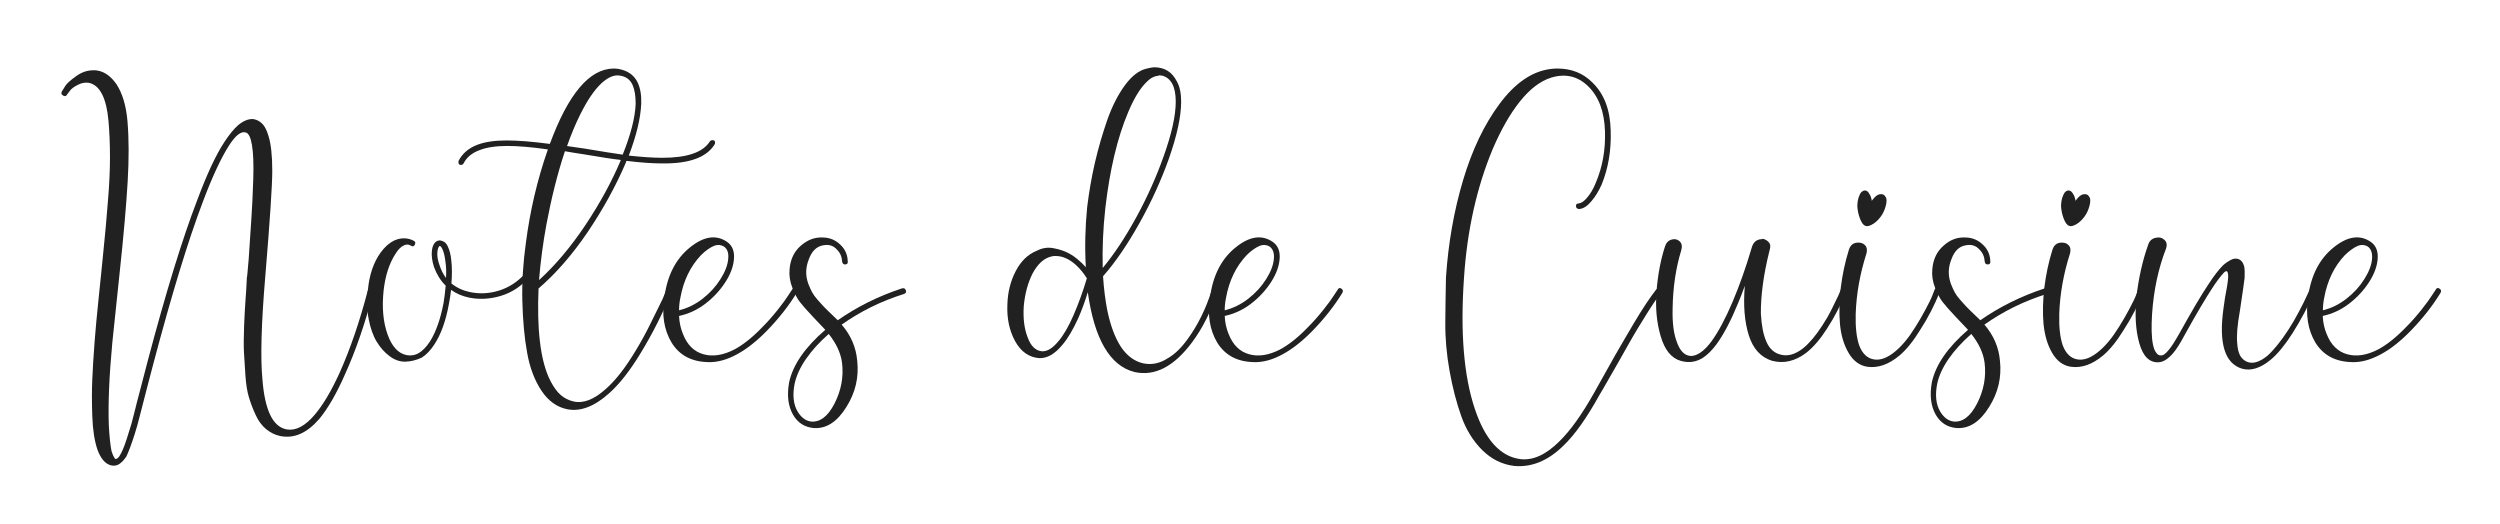 <?xml version="1.0" encoding="utf-8"?>
<!-- Generator: Adobe Illustrator 25.2.3, SVG Export Plug-In . SVG Version: 6.00 Build 0)  -->
<svg version="1.1" id="Layer_1" xmlns:serif="http://www.serif.com/"
	 xmlns="http://www.w3.org/2000/svg" xmlns:xlink="http://www.w3.org/1999/xlink" x="0px" y="0px" viewBox="0 0 1920 402.3"
	 style="enable-background:new 0 0 1920 402.3;" xml:space="preserve">
<style type="text/css">
	.st0{fill:none;}
	.st1{fill:#212121;}
</style>
<g transform="matrix(1,0,0,1,-2943.66,0)">
	<g id="Plan-de-travail1" transform="matrix(1.042,0,0,1.487,-597.099,357.977)" serif:id="Plan de travail1">
		<rect x="3398" y="-233.7" class="st0" width="1842.1" height="351.2"/>
		<g transform="matrix(1.207,0,0,0.389,2845.91,-320.214)">
			<path class="st1" d="M514.5,297.6h1.1c4.9,0.8,9.2,6.9,12.9,18.3c3.7,12.2,6,28.8,6.8,49.8c0.9,23.3,0.9,49.9,0.1,79.8
				c-0.8,29.9-2.4,70.3-4.9,121c-2.5,50.7-4,81.8-4.5,93.3c-1.9,44.6-2.6,81.2-2.1,109.9c0.4,14.5,0.9,25.6,1.6,33.2
				c0.5,3.8,1.1,6.7,1.6,8.6c0.4,1.1,0.6,1.9,0.8,2.3c0.4,0,0.8-0.4,1.3-1.1c0.7-1.1,1.4-3.2,2.1-6.3c1.4-5.7,3-14.9,4.7-27.5
				c1.1-6.9,2.2-15.3,3.3-25.2s2.5-21.7,4.2-35.5c1.7-13.7,3-25.2,4.1-34.3c11.2-91.9,21.3-163.3,30.3-214
				c5.8-33.9,11.3-59.7,16.6-77.2c3-9.9,5.8-17.4,8.4-22.3c3.2-5.7,6.2-8.4,9.2-8c2.3,0.8,4.2,3.1,5.8,6.9c1.4,3.4,2.5,8.4,3.4,14.9
				c1.6,10.7,2.4,26.3,2.4,46.9c0,19.1-1.4,65.2-4.2,138.5c-2.5,63.7-3.1,109.9-1.8,138.5c0.7,20.2,2.3,35.9,4.7,46.9
				c2.5,11.4,5.9,17.9,10.3,19.5c5.4,1.9,11.1-4.6,16.9-19.5c5.1-13,10.2-31.7,15.3-56.1c6.5-31.7,12.2-67.9,17.1-108.7
				c0.4-2.7,1.1-3.7,2.2-3.1c1.1,0.6,1.5,2.2,1.2,4.9c-4.9,41.2-10.7,77.8-17.4,109.9c-5.1,25.2-10.3,44.6-15.5,58.4
				c-7.6,19.1-15.5,26.7-24,22.9c-3.2-1.5-6-4.6-8.6-9.2c-2.5-4.6-4.7-10.8-6.3-18.6c-1.7-7.8-3-15.5-4.1-23.2
				c-1.1-7.6-1.8-17.5-2.2-29.5c-0.4-12-0.7-22.4-0.9-31.2c-0.2-8.8-0.1-20.2,0.1-34.3c0.3-14.1,0.5-25,0.8-32.6
				c0.3-7.6,0.6-18.3,0.9-32c0.2-1.9,0.3-3.4,0.3-4.6c0.2-4.2,0.4-10.7,0.8-19.5c0.7-23.7,1.3-42.2,1.7-55.8
				c0.4-13.5,0.8-30.3,1.1-50.4c0.3-20,0-35.2-0.8-45.5c-0.8-10.3-2.1-15.8-3.8-16.6c-2.8-1.9-6.1,3.6-10,16.6
				c-5.1,17.2-10.5,42.5-16.3,76.1c-8.8,50.4-18.8,121.5-30,213.4c-1.1,8.8-2.4,20.1-4.1,34c-1.7,13.9-3.1,25.7-4.2,35.5
				c-1.1,9.7-2.2,18.2-3.3,25.5c-1.9,13-3.6,22.7-5,29.2c-1.1,3.4-2.1,6.1-3.2,8c-1.9,3.8-4.1,5-6.6,3.4c-3.3-2.3-5.9-9.1-7.8-20.3
				c-1.8-11.3-2.9-26.1-3.2-44.6c-0.3-18.5-0.3-34.8,0-48.9c0.3-14.1,0.7-30.7,1.4-49.8c0.5-15.3,1.4-34.8,2.5-58.6
				c1.1-23.8,2.2-45.3,3-64.4c0.9-19.1,1.8-40,2.6-62.7c0.9-22.7,1.3-42.5,1.3-59.5c0-17-0.3-33-0.9-48.1
				c-0.6-15.1-1.9-26.9-3.9-35.5c-2-8.6-4.7-13.6-8-15.2c-2.3-0.8-4.6,0.1-6.8,2.6c-2.3,2.5-4,5.2-5,8.3l-1.6,4.6
				c-0.5,2.3-1.3,2.8-2.4,1.4c-1.1-1.3-1.3-3.1-0.8-5.4c0.5-1.9,1.3-4.5,2.2-7.7c1-3.2,3.1-7.4,6.5-12.6
				C507.3,300.1,510.8,297.6,514.5,297.6z"/>
			<path class="st1" d="M704.1,520.7c2.1,0,4.1,1.1,6.1,3.4c0.9,1.1,1.1,2.9,0.5,5.2c-0.5,2.3-1.3,2.7-2.4,1.1
				c-1.4-1.9-2.9-1.9-4.5,0c-1.8,1.9-3.4,5.7-5,11.4c-3.7,12.6-6.1,28.6-7.1,48.1c-1.1,22.5-0.3,42,2.4,58.4
				c2.6,16,6.5,25.2,11.6,27.5c2.6,1.1,5.2,0.2,7.6-2.9c2.3-3.1,4.5-8,6.6-14.9c3.7-12.6,6.5-29.8,8.4-51.5c0.5-6.9,1-14.5,1.3-22.9
				c-3.2-6.9-5.5-15.1-7.1-24.6c-1.2-8-1.7-15.4-1.3-22.3c0.2-3.4,0.6-6.3,1.3-8.6c0.7-2.7,1.8-4.2,3.2-4.6c1.1,0,2.1,0.8,3.2,2.3
				c0.9,1.5,1.6,3.6,2.1,6.3c1.1,5,1.8,11.5,2.1,19.7c0.4,8.2,0.4,17.8,0,28.9c3.3,5.7,7.1,9.5,11.3,11.4c6,2.7,11.9,2,17.8-2
				c5.9-4,11.1-11.3,15.7-22c0.7-1.9,1.5-2,2.4-0.3c0.9,1.7,0.9,3.5,0,5.4c-4.9,11.8-10.6,19.8-17.1,24c-6.5,4.2-12.9,5-19.2,2.3
				c-4.2-1.9-7.9-5.3-11.1-10.3c-0.4,6.9-0.8,13-1.3,18.3c-1.9,22.9-4.9,41-9,54.4c-2.3,7.6-4.8,13.4-7.6,17.2
				c-3.3,3.4-6.7,5.2-10,5.4c-3.3,0.2-6.5-2.2-9.6-7.2c-3.1-5-5.7-11.3-7.9-19.2c-2.2-7.8-3.8-17.7-4.9-29.8
				c-1.1-12-1.2-25.1-0.5-39.2c0.9-20.2,3.5-36.7,7.8-49.5C694.1,527.1,698.9,520.7,704.1,520.7z M725.7,531c0,0-0.1,0.4-0.3,1.1
				c-0.4,1.1-0.6,2.9-0.8,5.2c-0.4,6.1,0.1,12.6,1.3,19.5c0.9,6.1,2.2,11.6,3.9,16.6c0.2-8,0.1-14.9-0.3-20.6
				c-0.4-7.6-1-13.4-1.8-17.2c-0.4-1.9-0.7-3.2-1.1-4C726.4,531.2,726.1,531,725.7,531z"/>
			<path class="st1" d="M832.1,295.3c1.1,0,2.1,0.2,3.2,0.6c5.6,2.3,9.5,8.4,11.6,18.3c1.6,7.6,2.3,17,2.1,28
				c-0.4,19.1-2.9,42-7.6,68.7c8.1,1.9,14.9,2.9,20.5,2.9c15.1,0,24.8-7.2,29-21.7c0.4-1.1,0.9-1.7,1.6-1.7c1.1,0,1.6,1.1,1.6,3.4
				c0,0.8-0.1,1.5-0.3,2.3c-4.9,17.2-15.5,25.6-31.9,25.2c-6,0-13.3-1.1-21.9-3.4c-0.4,1.9-0.5,2.9-0.5,2.9c-6,30.5-13.7,60.8-23,91
				c-9.4,30.1-19.4,55.3-30.2,75.5c-0.5,26.3-0.3,49.6,0.8,69.8c1.2,22.9,3.5,41,6.8,54.4c1.8,7.2,3.7,13,5.9,17.2
				c2.2,4.2,4.8,7.1,7.8,8.6c6,3.1,12.6-2.5,19.8-16.6c6-11.4,12.1-28.6,18.4-51.5c3.2-11.4,6.3-23.8,9.3-37.2
				c3.1-13.4,5.4-23.7,7-30.9l2.1-11.4c0.4-2.3,1.1-3,2.2-2c1.1,1,1.4,2.6,0.9,4.9c-5.1,27.5-11.3,54.4-18.7,80.7
				c-6.5,23.3-12.9,41-19.2,53.2c-9,17.5-17.5,24.6-25.5,21.2c-6.3-2.7-11.6-10.9-15.8-24.6c-4.2-13.7-7.2-30.7-8.8-50.9
				c-1.7-20.2-2.6-43-2.9-68.4c-0.3-25.4,0.5-51.2,2.2-77.5c2.5-42,6.9-83.2,13.4-123.6c-10-3.1-18.3-4.6-24.8-4.6
				c-7,0-12.7,1.9-17.1,5.7c-4.6,3.8-7.7,9.5-9.5,17.2c-0.4,1.5-0.9,2.3-1.6,2.3c-1.1,0-1.6-1.1-1.6-3.4v-1.7
				c2.3-9.9,6.1-17.2,11.6-21.7c4.6-3.8,10.5-5.7,17.9-5.7c6.8,0,15.6,1.5,26.3,4.6C804.5,328.8,817.4,295.7,832.1,295.3z
				 M834.5,304.4c-3,0-6.2,3.4-9.7,10.3c-4.4,8.8-8.8,22.9-13.2,42.3c-2.8,12.2-5.4,25.9-7.9,41.2c2.8,0.8,6.4,1.9,10.8,3.4
				c10.4,3.8,18.1,6.5,23.2,8c4.9-26.7,7.6-49.2,7.9-67.5c0-10.3-0.6-18.5-1.8-24.6c-1.2-6.1-3.2-10.1-6.1-12
				C836.6,304.8,835.5,304.4,834.5,304.4z M802.4,405.1c-4.6,30.1-8.3,62.6-11.3,97.3c-2.1,24.8-3.6,49.4-4.5,73.8
				c10-19.8,19.4-44.1,28.2-72.7c8.8-28.6,16-57.2,21.6-85.8v-1.1c-4.7-1.1-12.2-3.6-22.4-7.4C809.2,407.6,805.3,406.3,802.4,405.1z
				"/>
			<path class="st1" d="M863.2,598c1.8-28.2,6.9-49.9,15.4-64.9c8.5-15.1,16.1-17.6,22.8-7.7c3.3,5,4.7,12.8,4.2,23.5
				c-0.4,9.5-2.1,19.6-5.3,30.3c-3.2,10.7-7.2,20.1-12.1,28.3s-10.3,13.6-16.1,16.3c0.2,8.8,1,16.8,2.4,24
				c2.6,14.5,6.8,23.5,12.6,26.9c5.6,3.4,11.9,1.3,18.7-6.3c5.6-6.5,11.4-16.6,17.4-30.3c3.2-6.9,6.2-14.4,9.2-22.6
				c3-8.2,5.2-14.8,6.6-19.7l2.1-6.9c0.5-2.3,1.3-2.8,2.2-1.4c1,1.3,1.2,3.1,0.7,5.4c-4.9,17.5-11,34.3-18.2,50.4
				c-6.3,14.1-12.5,24.6-18.4,31.5c-6.1,7.2-11.9,10.7-17.4,10.3c-10.2-0.4-17.6-9-22.4-25.7C862.9,642.4,861.4,622,863.2,598z
				 M899.5,531.6c-0.9-1.1-1.8-1.8-2.8-2c-1-0.2-2,0.1-3,0.9c-2.6,2.3-5.4,6.5-8.2,12.6c-6.5,14.9-10.7,33.8-12.6,56.6
				c-0.5,5.3-0.8,10.9-0.8,16.6c5.1-2.7,9.9-7.8,14.4-15.4c4.5-7.6,8.1-16.3,10.9-26c2.8-9.7,4.4-18.6,4.7-26.6
				C902.5,540.5,901.7,535,899.5,531.6z"/>
			<path class="st1" d="M959.6,519.6c4.6,0,8.4,3.6,11.6,10.9c2.5,5.7,3.8,12.6,3.9,20.6c0.2,2.7-0.3,4.1-1.4,4.3
				c-1.1,0.2-1.8-1-2-3.7c-0.2-6.5-1.2-11.8-3.2-16c-2.1-5.3-4.9-7.2-8.4-5.7c-4,1.5-6.9,7.6-8.7,18.3c-2.1,11.1-2.2,22.1-0.3,33.2
				c0.7,3.8,1.4,7.3,2.2,10.6c0.8,3.2,1.9,6.6,3.3,10c1.4,3.4,2.5,6,3.2,7.7c0.7,1.7,2,4.6,3.9,8.6s3.2,6.6,3.7,7.7
				c0.4,0.8,0.9,1.9,1.6,3.4c11.8-17.9,24.8-32,39.2-42.3c1.2-0.8,2,0.1,2.4,2.6c0.4,2.5-0.1,4.1-1.3,4.9
				c-13.9,9.5-26.5,23.1-37.9,40.6c5.6,14.1,8.8,30.1,9.5,48.1c1.1,21.7-1.1,42.2-6.6,61.2c-5.6,19.8-12.3,29.2-20,28
				c-5.6-1.1-9.8-7.1-12.6-17.7c-3-11.4-3.8-25.7-2.4-42.9c2.3-23.3,9.7-46.5,22.1-69.8c-1.2-2.7-3.7-8.4-7.5-17.2
				c-3.8-8.8-6.5-15.4-8-19.7c-1.6-4.4-3.1-10.7-4.6-18.9c-1.5-8.2-2.1-16.5-1.7-24.9c0.5-13,2.8-23.3,6.8-30.9
				C950.5,522.8,954.9,519.2,959.6,519.6z M963.5,647.7c-5.6,10.7-10.2,21.6-13.8,32.9c-3.6,11.3-5.9,22.2-7,32.9
				c-1.4,15.3-0.8,27.7,1.8,37.2c2.1,7.6,4.7,12,7.9,13.2c5.6,1.5,10.5-6.4,14.6-23.7c4.1-17.4,5.7-35.6,4.6-54.6
				C970.8,672.9,968.1,660.3,963.5,647.7z"/>
			<path class="st1" d="M1162.1,293.6c6.5,0,11.1,6.3,14,18.9c1.8,6.9,2.6,15.8,2.6,26.9c0,19.5-2.5,44.4-7.4,75
				c-4.6,28.2-10.5,56.7-17.9,85.5c-7.4,28.8-14.8,52.5-22.4,71.2c0.5,16.8,1.4,31.9,2.6,45.2c1.9,20.2,4.7,36.2,8.2,48.1
				c3.7,12.2,8.3,19.6,13.7,22.3c5.1,2.3,10,0.2,14.7-6.3c4.4-5.3,8.6-14.1,12.6-26.3c6.1-18.3,11-39.7,14.5-64.1
				c0.4-2.3,1.1-3.1,2.2-2.6c1.1,0.6,1.5,2.2,1.2,4.9c-3.7,25.2-8.8,47.3-15.3,66.4c-11.1,32.4-22.8,45.6-35.3,39.5
				c-14.9-8.4-24.4-43.7-28.4-105.9c-1.8,12.6-3.7,24-5.8,34.3c-3.2,15.3-6.4,27.1-9.7,35.5c-4.6,12.2-9.3,18.1-14.2,17.7
				c-6.3-1.1-11.2-8.7-14.7-22.6c-3.5-13.9-5.1-30.2-4.7-48.9c0.2-16,1.9-30.7,5.1-44.1c3.2-13.4,7.5-22.3,12.8-26.9
				c3.3-3.8,6.8-5,10.4-3.4c3.6,1.5,6.6,3.7,9.1,6.6c2.5,2.9,4.7,6.4,6.8,10.6c1.2,2.3,2.5,5,3.7,8c-0.7-26.3-0.4-52.8,0.8-79.5
				c1.1-19.5,2.6-39.1,4.7-58.9c2.1-19.8,4.7-38.9,7.6-57.2c3-18.3,6.6-33.7,10.8-46.1c4.2-12.4,8.6-19.7,13.2-22
				C1159.2,294.5,1160.7,293.9,1162.1,293.6z M1165.3,304.4c-0.2,0-0.4,0.2-0.8,0.6c-2.5,0.4-5,3.6-7.6,9.7
				c-3.7,8.4-7.2,21.2-10.5,38.3c-6.7,34.3-11.3,76.9-14,127.6c-1.4,27.5-1.9,54-1.6,79.5c7-18.3,13.9-41,20.7-68.1
				c6.8-27.1,12.2-53.8,16.5-80.1c4.9-29.8,7.4-54,7.4-72.7c0-9.9-0.7-17.7-2.1-23.5c-1.4-5.7-3.4-9.3-6.1-10.9
				C1166.6,304.6,1166,304.4,1165.3,304.4z M1102.1,544.2h-0.5c-0.7,0-1.4,0.2-2.1,0.6c-4.6,2.3-8.4,9.9-11.6,22.9
				c-2.8,12.2-4.6,26.5-5.3,42.9c-0.5,16.4,0.3,30.3,2.4,41.8c1.9,11.4,4.8,17.5,8.7,18.3c3.2,0.4,6.5-4,10-13.2
				c3.2-8,6.2-19.5,9.2-34.3c3.2-16,5.9-32.4,8.2-49.2v-0.6c-0.2-0.4-0.3-0.6-0.3-0.6c-1.6-5.7-3.7-11.3-6.3-16.6
				C1110.4,548.2,1106.3,544.2,1102.1,544.2z"/>
			<path class="st1" d="M1196.4,598c1.8-28.2,6.9-49.9,15.4-64.9c8.5-15.1,16.1-17.6,22.8-7.7c3.3,5,4.7,12.8,4.2,23.5
				c-0.4,9.5-2.1,19.6-5.3,30.3c-3.2,10.7-7.2,20.1-12.1,28.3s-10.3,13.6-16.1,16.3c0.2,8.8,1,16.8,2.4,24
				c2.6,14.5,6.8,23.5,12.6,26.9c5.6,3.4,11.9,1.3,18.7-6.3c5.6-6.5,11.4-16.6,17.4-30.3c3.2-6.9,6.2-14.4,9.2-22.6
				c3-8.2,5.2-14.8,6.6-19.7l2.1-6.9c0.5-2.3,1.3-2.8,2.2-1.4c1,1.3,1.2,3.1,0.7,5.4c-4.9,17.5-11,34.3-18.2,50.4
				c-6.3,14.1-12.5,24.6-18.4,31.5c-6.1,7.2-11.9,10.7-17.4,10.3c-10.2-0.4-17.6-9-22.4-25.7C1196.1,642.4,1194.6,622,1196.4,598z
				 M1232.7,531.6c-0.9-1.1-1.8-1.8-2.8-2c-1-0.2-2,0.1-3,0.9c-2.6,2.3-5.4,6.5-8.2,12.6c-6.5,14.9-10.7,33.8-12.6,56.6
				c-0.5,5.3-0.8,10.9-0.8,16.6c5.1-2.7,9.9-7.8,14.4-15.4c4.5-7.6,8.1-16.3,10.9-26c2.8-9.7,4.4-18.6,4.7-26.6
				C1235.7,540.5,1234.8,535,1232.7,531.6z"/>
			<path class="st1" d="M1408.4,295.3c8.6,0,15.7,6.1,21.3,18.3c7.2,14.9,11,36.2,11.3,64.1c0.4,26.3-1.5,50.2-5.5,71.5
				c-1.9,9.2-4,16.6-6.3,22.3c-2.5,6.5-4.9,9.9-7.4,10.3c-1.2,0-1.9-1.2-2-3.7c-0.1-2.5,0.5-3.7,1.7-3.7c1.6-0.4,3.2-2.9,5-7.4
				c2.1-5.3,4-12.2,5.5-20.6c4-20.6,5.9-43.3,5.5-68.1c-0.4-25.9-3.8-45.8-10.3-59.5c-6.3-13.4-13.9-17.2-22.6-11.4
				c-6.7,4.6-13,15.2-19.1,31.8c-6.1,16.6-11.5,37.5-16.5,62.7c-9.8,51.1-15.7,108.3-17.6,171.7c-2.3,72.1-0.1,129.9,6.6,173.4
				c6.3,41.2,15.6,63.5,27.9,66.9c7.7,1.9,15.6-5.9,23.7-23.5c6.7-14.1,13.8-35.7,21.3-64.7c1.6-6.1,4.2-16.2,7.8-30.3
				c3.6-14.1,6.5-25.1,8.6-32.9c2.1-7.8,4.6-17.1,7.5-27.8s5.5-19.7,7.8-27.2c2.3-7.4,4.3-13.6,6.1-18.6c0.9-1.9,1.8-2.3,2.6-1.1
				c0.9,1.5,1,3.2,0.3,5.2c-1.2,3.8-2.6,8.1-4.1,12.9c-1.5,4.8-3.2,10.5-5.1,17.2c-1.9,6.7-3.6,12.7-5.1,18
				c-1.5,5.3-3.4,12.6-5.8,21.7c-2.4,9.2-4.2,16.2-5.5,21.2c-1.3,5-3.4,12.8-6.2,23.5c-2.8,10.7-4.7,17.9-5.8,21.7
				c-7.6,29.8-14.8,52.1-21.9,66.9c-9.3,19.8-19.2,28.8-29.8,26.9c-7.6-1.9-14.1-9-19.8-21.2c-5.6-12.2-9.9-27.3-12.8-45.2
				c-2.9-17.9-5.3-37.9-7.1-59.8s-2.7-43.5-2.6-64.7c0.1-21.2,0.2-40.9,0.4-59.2c1.4-45.8,4.9-88.8,10.4-129s12.9-74.1,22.3-101.6
				s19.6-42.9,30.8-46.3C1405.5,295.5,1407,295.3,1408.4,295.3z"/>
			<path class="st1" d="M1533.5,521.3c1.6,0.4,2.9,1.9,4,4.6c1.1,2.7,1.2,6.3,0.5,10.9c-3.7,32-5.4,60.1-5.3,84.1
				c0.4,15.6,1.5,28,3.4,37.2c1.9,9.5,4.9,15.3,9,17.2c4.2,2.3,8.7-0.6,13.4-8.6c3.9-6.9,7.7-16.8,11.6-29.8
				c2.1-6.9,4.1-14.3,5.9-22.3c1.8-8,3.2-14.1,4.1-18.3l1.3-6.9c0.4-2.3,1.1-3.1,2.1-2.3c1.1,0.8,1.4,2.5,1.1,5.2
				c-3,16.4-6.8,32.6-11.6,48.6c-4,13.7-8.2,24.2-12.4,31.5c-6.8,11.4-13.9,15.1-21.1,10.9c-6.8-4.6-11.6-15.9-14.2-34
				c-2.6-18.1-3.4-40-2.4-65.5c-1.4,8.4-2.8,16.2-4.2,23.5c-4.4,23.3-8.8,41.4-13.2,54.4c-2.6,7.6-5.3,13.4-7.9,17.2
				c-4.2,6.1-8.8,7.6-13.7,4.6c-5.8-3.4-9.9-14.4-12.4-32.9c-2.5-18.5-3.3-38.5-2.5-60.1c0.8-21.6,2.5-41.1,5.1-58.6
				c0.7-5,2-8.1,3.9-9.4c1.9-1.3,3.6-0.7,5,2c1.4,2.7,1.8,6.7,1.1,12c-3.3,23.3-5.1,49.2-5.3,77.8c-0.2,17.9,0.6,32.2,2.4,42.9
				c1.8,11.8,4.4,18.3,7.9,19.5c1.9,0.8,4.1-0.6,6.5-4c2.4-3.4,4.7-8.6,7-15.4c4.2-12.6,8.5-30.1,12.9-52.6
				c4.2-21.7,8.1-45.6,11.6-71.5c0.9-7.2,2.9-11.1,6.1-11.4H1533.5z"/>
			<path class="st1" d="M1596.2,457.2c1.1,0,1.9,1.3,2.6,4c0.5,1.5,1,3.6,1.3,6.3c0.2,1.1,0.3,2.3,0.3,3.4c0.5-1.5,1-2.7,1.3-3.4
				c0.9-2.3,1.8-3.8,2.6-4.6c1.2-1.1,2.4-1.1,3.4,0c0.7,1.1,1.2,2.7,1.6,4.6c0.2,1.9,0.2,4.2,0,6.9c-0.4,4.6-1.1,9.3-2.4,14.3
				c-1.4,5-3.1,9-5,12c-2.3,3.4-4.1,4.6-5.5,3.4c-1.2-1.1-2.3-4.4-3.2-9.7c-0.9-5-1.4-10.3-1.6-16c0-5.3,0.4-9.9,1.1-13.7
				c0.4-2.3,0.8-4,1.3-5.2C1594.8,458,1595.5,457.2,1596.2,457.2z M1592.2,526.4c1.8,0,3.2,1.2,4.2,3.7c1.1,2.5,1.3,6,0.8,10.6
				c-4,27.1-6.2,54-6.6,80.7c-0.2,17.2,0.5,30.9,2.1,41.2c1.9,11.1,4.9,17.4,9,18.9c4,1.5,8.4-2.1,13.2-10.9c4-7.2,8.1-17.9,12.1-32
				c2.1-7.2,4.2-15,6.2-23.2c2-8.2,3.5-14.6,4.3-19.2l1.3-7.4c0.5-2.3,1.3-3,2.4-2c1.1,1,1.3,2.6,0.8,4.9
				c-3.2,17.5-7.2,34.5-12.1,50.9c-4.2,14.9-8.4,26.1-12.6,33.8c-6.5,11.8-13,16.8-19.5,14.9c-4.7-1.5-8.6-7.6-11.5-18.3
				c-2.9-10.7-4.7-23.6-5.3-38.6c-0.6-15.1-0.4-31.2,0.5-48.3c1-17.2,2.6-33.8,4.9-49.8C1587.3,529.7,1589.2,526.4,1592.2,526.4z"/>
			<path class="st1" d="M1657.3,519.6c4.6,0,8.4,3.6,11.6,10.9c2.5,5.7,3.8,12.6,3.9,20.6c0.2,2.7-0.3,4.1-1.4,4.3
				c-1.1,0.2-1.8-1-2-3.7c-0.2-6.5-1.2-11.8-3.2-16c-2.1-5.3-4.9-7.2-8.4-5.7c-4.1,1.5-6.9,7.6-8.7,18.3
				c-2.1,11.1-2.2,22.1-0.3,33.2c0.7,3.8,1.4,7.3,2.2,10.6c0.8,3.2,1.9,6.6,3.3,10c1.4,3.4,2.5,6,3.2,7.7c0.7,1.7,2,4.6,3.9,8.6
				c1.9,4,3.2,6.6,3.7,7.7c0.4,0.8,0.9,1.9,1.6,3.4c11.8-17.9,24.9-32,39.3-42.3c1.2-0.8,2,0.1,2.4,2.6c0.4,2.5-0.1,4.1-1.3,4.9
				c-13.9,9.5-26.5,23.1-37.9,40.6c5.6,14.1,8.8,30.1,9.5,48.1c1.1,21.7-1.1,42.2-6.6,61.2c-5.6,19.8-12.3,29.2-20,28
				c-5.6-1.1-9.8-7.1-12.6-17.7c-3-11.4-3.8-25.7-2.4-42.9c2.3-23.3,9.7-46.5,22.1-69.8c-1.2-2.7-3.7-8.4-7.5-17.2
				c-3.8-8.8-6.5-15.4-8-19.7c-1.6-4.4-3.1-10.7-4.6-18.9c-1.5-8.2-2.1-16.5-1.7-24.9c0.5-13,2.8-23.3,6.8-30.9
				C1648.1,522.8,1652.5,519.2,1657.3,519.6z M1661.2,647.7c-5.6,10.7-10.2,21.6-13.8,32.9c-3.6,11.3-5.9,22.2-7,32.9
				c-1.4,15.3-0.8,27.7,1.8,37.2c2.1,7.6,4.7,12,7.9,13.2c5.6,1.5,10.5-6.4,14.6-23.7c4.1-17.4,5.7-35.6,4.6-54.6
				C1668.5,672.9,1665.8,660.3,1661.2,647.7z"/>
			<path class="st1" d="M1720.5,457.2c1.1,0,2,1.3,2.7,4c0.5,1.5,1,3.6,1.3,6.3c0.2,1.1,0.3,2.3,0.3,3.4c0.5-1.5,1-2.7,1.3-3.4
				c0.9-2.3,1.8-3.8,2.6-4.6c1.2-1.1,2.4-1.1,3.4,0c0.7,1.1,1.2,2.7,1.6,4.6c0.2,1.9,0.2,4.2,0,6.9c-0.4,4.6-1.1,9.3-2.4,14.3
				c-1.4,5-3.1,9-5,12c-2.3,3.4-4.1,4.6-5.5,3.4c-1.2-1.1-2.3-4.4-3.2-9.7c-0.9-5-1.4-10.3-1.6-16c0-5.3,0.4-9.9,1.1-13.7
				c0.4-2.3,0.8-4,1.3-5.2C1719.1,458,1719.8,457.2,1720.5,457.2z M1716.5,526.4c1.8,0,3.2,1.2,4.2,3.7c1.1,2.5,1.3,6,0.8,10.6
				c-4,27.1-6.2,54-6.6,80.7c-0.2,17.2,0.5,30.9,2.1,41.2c1.9,11.1,4.9,17.4,9,18.9c4,1.5,8.4-2.1,13.2-10.9c4-7.2,8.1-17.9,12.1-32
				c2.1-7.2,4.2-15,6.2-23.2c2-8.2,3.5-14.6,4.3-19.2l1.3-7.4c0.5-2.3,1.3-3,2.4-2c1.1,1,1.3,2.6,0.8,4.9
				c-3.2,17.5-7.2,34.5-12.1,50.9c-4.2,14.9-8.4,26.1-12.6,33.8c-6.5,11.8-13,16.8-19.5,14.9c-4.8-1.5-8.6-7.6-11.5-18.3
				c-2.9-10.7-4.6-23.6-5.3-38.6c-0.6-15.1-0.4-31.2,0.5-48.3c1-17.2,2.6-33.8,4.9-49.8C1711.6,529.7,1713.5,526.4,1716.5,526.4z"/>
			<path class="st1" d="M1769.2,529.3c0.7-5,2.2-8,4.4-9.2s4-0.3,5.5,2.6c1.5,2.9,1.8,7,0.9,12.3c-4.6,25.9-7.4,54.5-8.4,85.8
				c-0.5,17.2-0.4,30.7,0.5,40.6c0.5,5.3,1.2,9.2,2.1,11.4c0.7,2.3,1.6,3.4,2.6,3.4c1.4,0.4,3.1-2.1,5-7.4c1.8-4.6,3.9-12,6.6-22.3
				c7.4-29,13.2-50.5,17.6-64.7c3.3-11.1,6.3-19.5,8.9-25.2c1.6-3.1,3.1-5.3,4.5-6.9c1.6-1.9,3.1-2.5,4.5-1.7
				c1.9,1.1,3.2,4.4,3.9,9.7c0.4,3.8,0.4,9,0.3,15.4c-0.2,3.8-1.1,18.5-2.9,44.1c-1.6,19.1-2.1,33.6-1.6,43.5
				c0.2,6.5,0.8,11.8,1.8,16c1.1,3.8,2.5,6.5,4.2,8c3.5,3.1,7.6,0.4,12.4-8c3.9-7.6,8.1-18.9,12.6-33.8c2.3-7.6,4.5-15.9,6.7-24.9
				s3.8-16.1,4.9-21.5l1.6-7.4c0.4-2.3,1.1-3,2.1-2s1.3,2.6,0.8,4.9c-3.7,18.7-8.2,37-13.4,54.9c-4.6,15.6-9,27.3-13.2,34.9
				c-6.3,11.4-12.2,15.4-17.6,12c-10.5-6.9-14.3-33.6-11.3-80.1c0.2-3.8,0.5-8.4,0.9-13.7c0.4-5.3,0.8-9.7,1.1-13.2
				c0.3-3.4,0.5-6.9,0.7-10.3c0.2-3.4,0.2-6.1,0.1-8c-0.1-1.9-0.3-3.2-0.7-4c-0.5-0.4-1.1,0.2-1.8,1.7c-2.1,5-4.4,11.4-6.8,19.5
				c-4.2,13.7-10,35.1-17.4,64.1c-2.6,10.7-4.9,18.5-6.9,23.5c-3,7.6-5.9,11.6-8.7,12c-5.6,0.8-9.6-7.6-11.9-25.2
				c-2.3-17.5-2.8-38.4-1.7-62.7C1763.4,573.4,1765.7,550.7,1769.2,529.3z"/>
			<path class="st1" d="M1866.9,598c1.8-28.2,6.9-49.9,15.4-64.9c8.5-15.1,16.1-17.6,22.8-7.7c3.3,5,4.7,12.8,4.2,23.5
				c-0.4,9.5-2.1,19.6-5.3,30.3c-3.2,10.7-7.2,20.1-12.1,28.3s-10.3,13.6-16.1,16.3c0.2,8.8,1,16.8,2.4,24
				c2.6,14.5,6.9,23.5,12.6,26.9c5.6,3.4,11.9,1.3,18.7-6.3c5.6-6.5,11.4-16.6,17.4-30.3c3.2-6.9,6.2-14.4,9.2-22.6
				c3-8.2,5.2-14.8,6.6-19.7l2.1-6.9c0.5-2.3,1.3-2.8,2.3-1.4c1,1.3,1.2,3.1,0.7,5.4c-4.9,17.5-11,34.3-18.2,50.4
				c-6.3,14.1-12.4,24.6-18.4,31.5c-6.1,7.2-11.9,10.7-17.4,10.3c-10.2-0.4-17.6-9-22.4-25.7C1866.7,642.4,1865.2,622,1866.9,598z
				 M1903.3,531.6c-0.9-1.1-1.8-1.8-2.8-2c-1-0.2-2,0.1-3,0.9c-2.6,2.3-5.3,6.5-8.2,12.6c-6.5,14.9-10.7,33.8-12.6,56.6
				c-0.5,5.3-0.8,10.9-0.8,16.6c5.1-2.7,9.9-7.8,14.4-15.4c4.5-7.6,8.1-16.3,10.9-26c2.8-9.7,4.4-18.6,4.7-26.6
				C1906.2,540.5,1905.4,535,1903.3,531.6z"/>
		</g>
	</g>
</g>
</svg>
